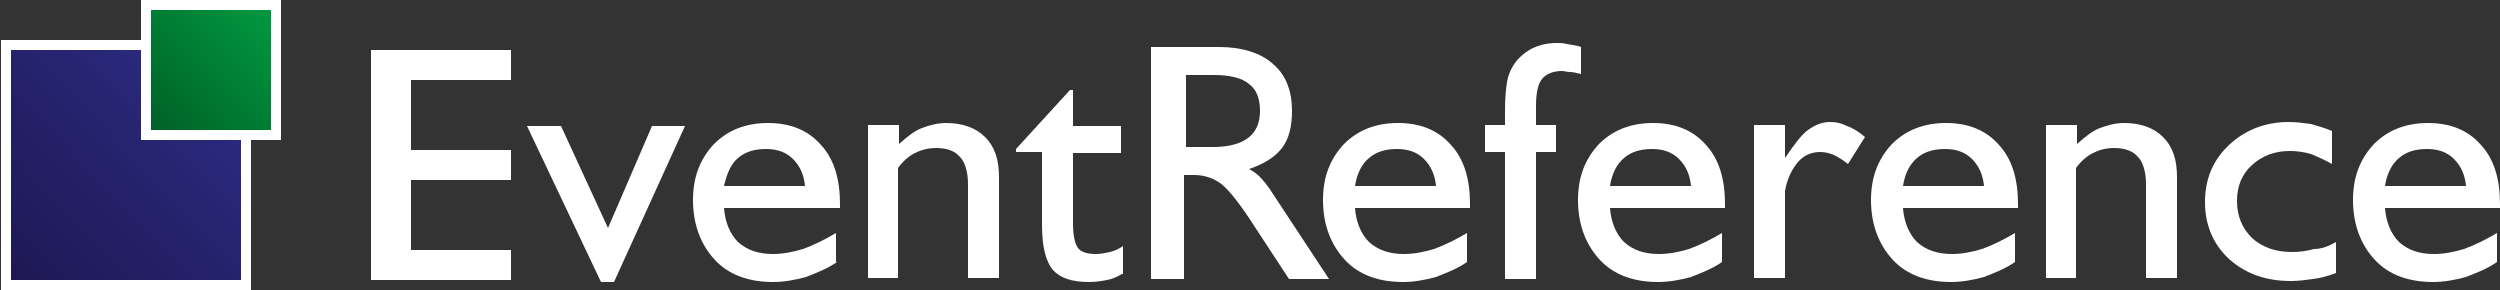 <?xml version="1.0" encoding="utf-8"?>
<svg version="1.1" xmlns="http://www.w3.org/2000/svg" xmlns:xlink="http://www.w3.org/1999/xlink" x="0px" y="0px"
	 viewBox="0 0 250 29" style="enable-background:new 0 0 250 29;" xml:space="preserve">
<rect x="0" y="0" width="250" height="29" fill="#333333" stroke="none"/>
<style type="text/css">
	.st0{fill:#FFFFFF;}
	.st1{fill:url(#SVGID_1_);}
	.st2{fill:url(#SVGID_2_);}
</style>
<g id="Layer_3">
	<path class="st0" d="M37.1,28V5h14v3h-10v7h10v3h-10v7h10v3H37.1z"/>
	<path class="st0" d="M60.1,28.2l-7.4-15.6h3.4l4.7,10.2l4.4-10.2h3.3l-7.1,15.6H60.1z"/>
	<path class="st0" d="M83.7,26.2c-1,0.7-2.1,1.1-3.1,1.5c-1.1,0.3-2.2,0.5-3.3,0.5c-2.4,0-4.4-0.7-5.8-2.2c-1.4-1.5-2.2-3.5-2.2-6
		c0-2.3,0.7-4.1,2.1-5.6c1.4-1.4,3.2-2.1,5.4-2.1c2.2,0,4,0.7,5.3,2.2c1.3,1.4,1.9,3.4,1.9,5.9v0.4H72.4c0.1,1.4,0.6,2.6,1.4,3.4
		c0.9,0.8,2,1.2,3.5,1.2c1,0,2-0.2,3-0.5c1.1-0.4,2.1-0.9,3.3-1.6V26.2z M72.4,18.6h8.1c-0.1-1.1-0.5-2-1.2-2.7
		c-0.7-0.7-1.6-1-2.7-1c-1.2,0-2.1,0.3-2.8,0.9C73.1,16.4,72.7,17.3,72.4,18.6z"/>
	<path class="st0" d="M86.8,27.9V12.5h3.1v1.9c0.8-0.7,1.5-1.3,2.3-1.6c0.8-0.3,1.6-0.5,2.4-0.5c1.7,0,3,0.5,3.9,1.4
		c1,1,1.4,2.3,1.4,4v10.1h-3.1v-9.4c0-1.2-0.3-2.2-0.8-2.7c-0.5-0.6-1.3-0.9-2.4-0.9c-0.8,0-1.5,0.2-2.1,0.5
		c-0.6,0.3-1.2,0.8-1.7,1.5v11H86.8z"/>
	<path class="st0" d="M112.2,27.4c-0.5,0.3-1,0.5-1.5,0.6c-0.5,0.1-1.1,0.2-1.8,0.2c-1.7,0-2.9-0.4-3.6-1.2
		c-0.7-0.8-1.1-2.3-1.1-4.5v-7.3h-2.6v-0.3l5.4-5.9h0.3v3.6h4.8v2.7h-4.8v7c0,1.3,0.2,2.1,0.5,2.5c0.3,0.4,0.9,0.6,1.8,0.6
		c0.5,0,0.9-0.1,1.4-0.2c0.4-0.1,0.9-0.3,1.3-0.6V27.4z"/>
	<path class="st0" d="M115.1,27.9V4.7h6.8c2.3,0,4.2,0.6,5.4,1.7c1.3,1.1,1.9,2.7,1.9,4.7c0,1.5-0.3,2.8-1,3.7
		c-0.7,0.9-1.8,1.6-3.3,2.1c0.4,0.2,0.8,0.5,1.1,0.8c0.3,0.3,0.8,0.9,1.3,1.7l5.6,8.5h-4l-4-6.1c-1.2-1.8-2.2-3-2.9-3.5
		c-0.7-0.5-1.6-0.8-2.6-0.8h-1v10.4H115.1z M118.5,14.7h2.8c1.5,0,2.7-0.3,3.5-0.9c0.8-0.6,1.2-1.5,1.2-2.7c0-1.3-0.4-2.2-1.1-2.7
		c-0.7-0.6-1.9-0.9-3.5-0.9h-2.8V14.7z"/>
	<path class="st0" d="M146.7,26.2c-1,0.7-2.1,1.1-3.1,1.5c-1.1,0.3-2.2,0.5-3.3,0.5c-2.4,0-4.4-0.7-5.8-2.2c-1.4-1.5-2.2-3.5-2.2-6
		c0-2.3,0.7-4.1,2.1-5.6c1.4-1.4,3.2-2.1,5.4-2.1c2.2,0,4,0.7,5.3,2.2c1.3,1.4,1.9,3.4,1.9,5.9v0.4h-11.5c0.1,1.4,0.6,2.6,1.4,3.4
		c0.9,0.8,2,1.2,3.5,1.2c1,0,2-0.2,3-0.5c1.1-0.4,2.1-0.9,3.3-1.6V26.2z M135.5,18.6h8.1c-0.1-1.1-0.5-2-1.2-2.7
		c-0.7-0.7-1.6-1-2.7-1c-1.2,0-2.1,0.3-2.8,0.9C136.2,16.4,135.7,17.3,135.5,18.6z"/>
	<path class="st0" d="M153.7,27.9h-3.2V15.2h-2v-2.7h2v-1.4c0-1.3,0.1-2.3,0.2-2.9c0.1-0.6,0.3-1.1,0.6-1.6c0.4-0.7,1.1-1.3,1.8-1.7
		c0.8-0.4,1.6-0.6,2.6-0.6c0.3,0,0.6,0,1,0.1c0.4,0.1,0.9,0.1,1.4,0.3v2.7c-0.4-0.1-0.8-0.2-1.1-0.2c-0.3,0-0.6-0.1-0.8-0.1
		c-0.9,0-1.6,0.3-2,0.8c-0.4,0.5-0.6,1.4-0.6,2.7v1.9h2v2.7h-2V27.9z"/>
	<path class="st0" d="M172.2,26.2c-1,0.7-2.1,1.1-3.1,1.5c-1.1,0.3-2.2,0.5-3.3,0.5c-2.4,0-4.4-0.7-5.8-2.2c-1.4-1.5-2.2-3.5-2.2-6
		c0-2.3,0.7-4.1,2.1-5.6c1.4-1.4,3.2-2.1,5.4-2.1c2.2,0,4,0.7,5.3,2.2c1.3,1.4,1.9,3.4,1.9,5.9v0.4H161c0.1,1.4,0.6,2.6,1.4,3.4
		c0.9,0.8,2,1.2,3.5,1.2c1,0,2-0.2,3-0.5c1.1-0.4,2.1-0.9,3.3-1.6V26.2z M161,18.6h8.1c-0.1-1.1-0.5-2-1.2-2.7c-0.7-0.7-1.6-1-2.7-1
		c-1.2,0-2.1,0.3-2.8,0.9C161.7,16.4,161.2,17.3,161,18.6z"/>
	<path class="st0" d="M175.4,27.9V12.5h3.1v3.3c0.9-1.3,1.6-2.3,2.3-2.8c0.7-0.5,1.4-0.8,2.2-0.8c0.6,0,1.1,0.1,1.7,0.4
		c0.6,0.2,1.2,0.6,1.8,1.1l-1.7,2.7c-0.5-0.4-1-0.7-1.4-0.9c-0.5-0.2-0.9-0.3-1.4-0.3c-0.8,0-1.6,0.3-2.2,1
		c-0.6,0.7-1.1,1.7-1.3,2.9v8.7H175.4z"/>
	<path class="st0" d="M201.5,26.2c-1,0.7-2.1,1.1-3.1,1.5c-1.1,0.3-2.2,0.5-3.3,0.5c-2.4,0-4.4-0.7-5.8-2.2c-1.4-1.5-2.2-3.5-2.2-6
		c0-2.3,0.7-4.1,2.1-5.6c1.4-1.4,3.2-2.1,5.4-2.1c2.2,0,4,0.7,5.3,2.2c1.3,1.4,1.9,3.4,1.9,5.9v0.4h-11.5c0.1,1.4,0.6,2.6,1.4,3.4
		c0.9,0.8,2,1.2,3.5,1.2c1,0,2-0.2,3-0.5c1.1-0.4,2.1-0.9,3.3-1.6V26.2z M190.3,18.6h8.1c-0.1-1.1-0.5-2-1.2-2.7
		c-0.7-0.7-1.6-1-2.7-1c-1.2,0-2.1,0.3-2.8,0.9C191,16.4,190.5,17.3,190.3,18.6z"/>
	<path class="st0" d="M204.6,27.9V12.5h3.1v1.9c0.8-0.7,1.5-1.3,2.3-1.6c0.8-0.3,1.6-0.5,2.4-0.5c1.7,0,3,0.5,3.9,1.4
		c1,1,1.4,2.3,1.4,4v10.1h-3.1v-9.4c0-1.2-0.3-2.2-0.8-2.7c-0.5-0.6-1.3-0.9-2.4-0.9c-0.8,0-1.5,0.2-2.1,0.5
		c-0.6,0.3-1.2,0.8-1.7,1.5v11H204.6z"/>
	<path class="st0" d="M233.6,24.2v3.1c-0.8,0.3-1.5,0.5-2.3,0.6c-0.7,0.1-1.5,0.2-2.2,0.2c-2.5,0-4.5-0.7-6.2-2.2
		c-1.6-1.5-2.4-3.4-2.4-5.7c0-2.3,0.8-4.2,2.4-5.7s3.6-2.3,6-2.3c0.7,0,1.5,0.1,2.2,0.2c0.7,0.2,1.4,0.4,2.1,0.7v3.3
		c-0.7-0.4-1.4-0.7-2.1-1c-0.7-0.2-1.4-0.3-2.1-0.3c-1.6,0-2.8,0.5-3.8,1.4c-1,0.9-1.5,2.1-1.5,3.6c0,1.5,0.5,2.7,1.5,3.7
		c1,0.9,2.3,1.4,4,1.4c0.8,0,1.5-0.1,2.2-0.3C232.2,24.9,232.9,24.6,233.6,24.2z"/>
	<path class="st0" d="M249.7,26.2c-1,0.7-2.1,1.1-3.1,1.5c-1.1,0.3-2.2,0.5-3.3,0.5c-2.4,0-4.4-0.7-5.8-2.2c-1.4-1.5-2.2-3.5-2.2-6
		c0-2.3,0.7-4.1,2.1-5.6c1.4-1.4,3.2-2.1,5.4-2.1c2.2,0,4,0.7,5.3,2.2c1.3,1.4,1.9,3.4,1.9,5.9v0.4h-11.5c0.1,1.4,0.6,2.6,1.4,3.4
		c0.9,0.8,2,1.2,3.5,1.2c1,0,2-0.2,3-0.5c1.1-0.4,2.1-0.9,3.3-1.6V26.2z M238.5,18.6h8.1c-0.1-1.1-0.5-2-1.2-2.7
		c-0.7-0.7-1.6-1-2.7-1c-1.2,0-2.1,0.3-2.8,0.9C239.2,16.4,238.7,17.3,238.5,18.6z"/>
	<g>
		<rect x="0.1" y="4" class="st0" width="25" height="25"/>
	</g>
	<g>
		<linearGradient id="SVGID_1_" gradientUnits="userSpaceOnUse" x1="1.157" y1="27.641" x2="23.912" y2="5.399">
			<stop  offset="0" style="stop-color:#1E1854"/>
			<stop  offset="1" style="stop-color:#2D2D86"/>
		</linearGradient>
		<rect x="1.1" y="5" class="st1" width="23" height="23"/>
	</g>
	<g>
		<rect x="14.1" y="0" class="st0" width="14" height="14"/>
	</g>
	<g>
		<linearGradient id="SVGID_2_" gradientUnits="userSpaceOnUse" x1="15.108" y1="12.813" x2="26.981" y2="1.208">
			<stop  offset="0" style="stop-color:#006127"/>
			<stop  offset="1" style="stop-color:#009840"/>
		</linearGradient>
		<rect x="15.1" y="1" class="st2" width="12" height="12"/>
	</g>
</g>
<g id="Layer_4">
</g>
</svg>
